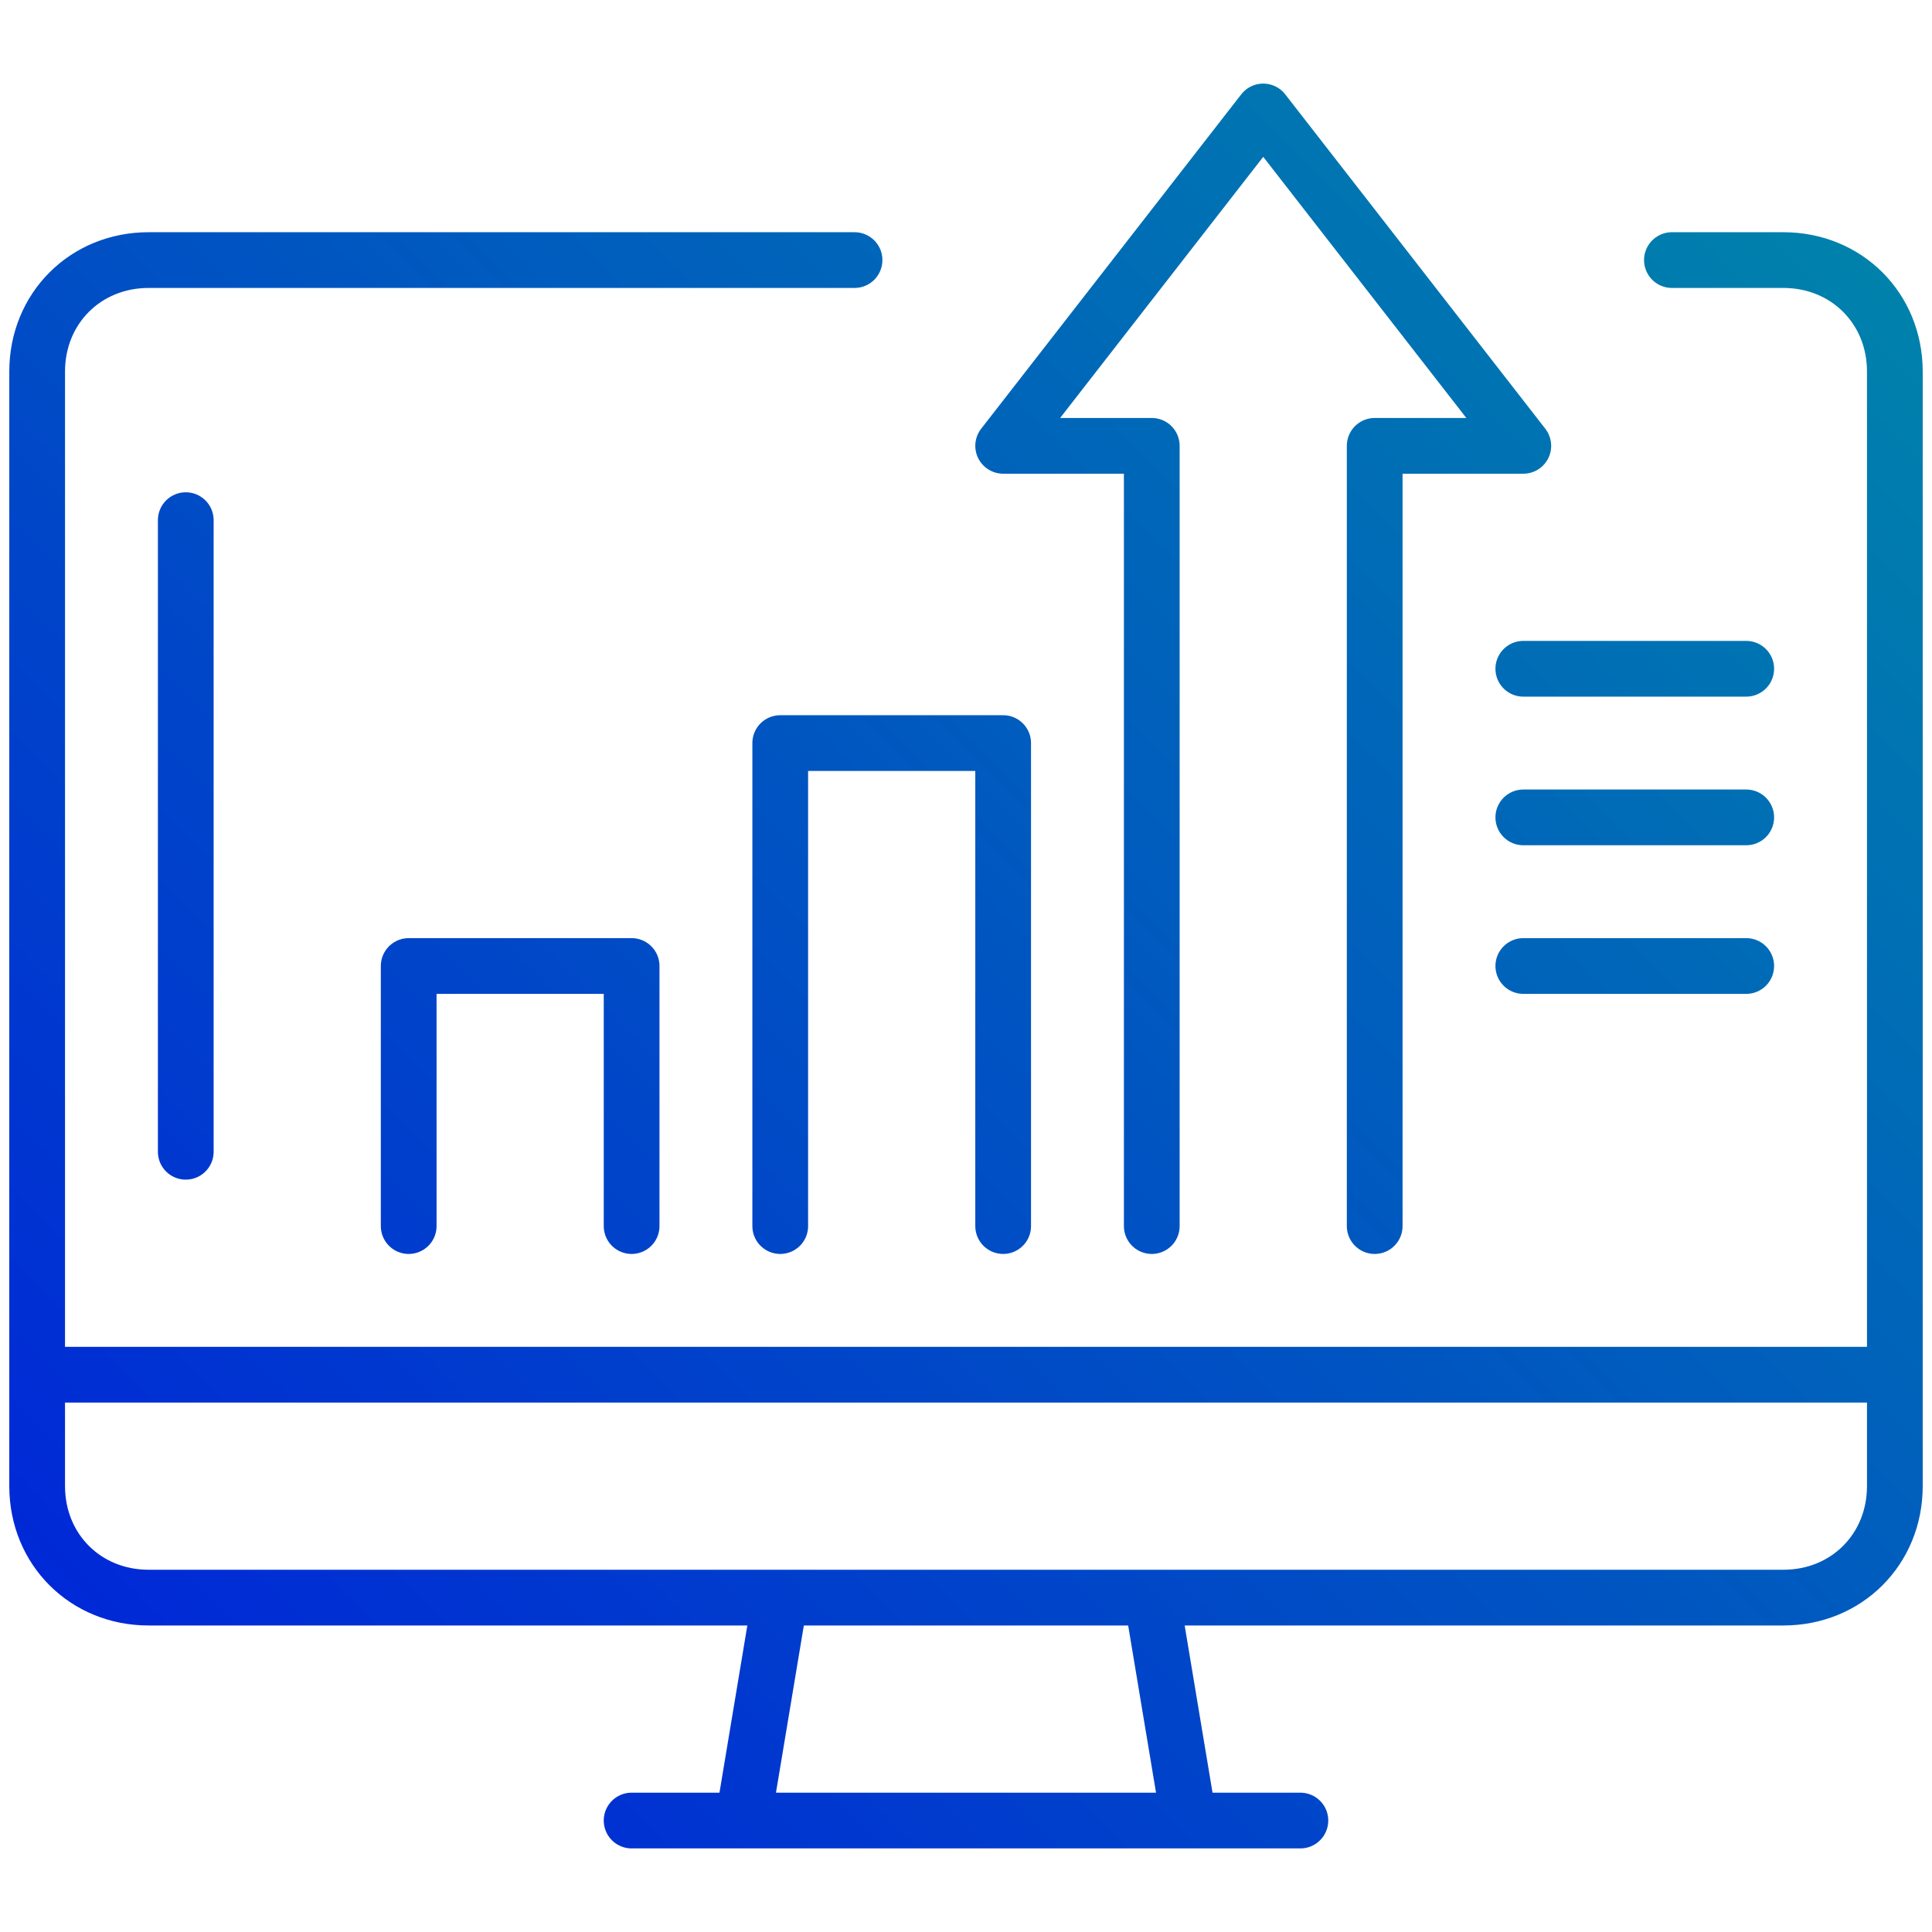 <?xml version="1.0" encoding="UTF-8"?>
<svg id="Layer_1" data-name="Layer 1" xmlns="http://www.w3.org/2000/svg" xmlns:xlink="http://www.w3.org/1999/xlink" version="1.1" viewBox="0 0 52 52">
  <defs>
    <style>
      .cls-1 {
        fill: none;
        stroke: url(#linear-gradient);
        stroke-dasharray: 0 0 0 0 0 0 0 0 0 0 0 0;
        stroke-linecap: round;
        stroke-linejoin: round;
        stroke-width: 1.5px;
      }
    </style>
    <linearGradient id="linear-gradient" x1="4.7" y1="46.3" x2="47.3" y2="3.7" gradientUnits="userSpaceOnUse">
      <stop offset="0" stop-color="#0028d7"/>
      <stop offset="1" stop-color="#0082ab"/>
    </linearGradient>
  </defs>
  <path class="cls-1" d="M5,31V14M41,18h6M41,22h6M41,26h6M17,33v-7h-6v7M37,33V12h4l-7-9-7,9h4v21M27,33v-13h-6v13M20,49l1-6M35,49h-18M31,43l1,6M23,7H4c-1.7,0-3,1.3-3,3v30c0,1.7,1.3,3,3,3h44c1.7,0,3-1.3,3-3V10c0-1.7-1.3-3-3-3h-3M1,37h50"/>
</svg>